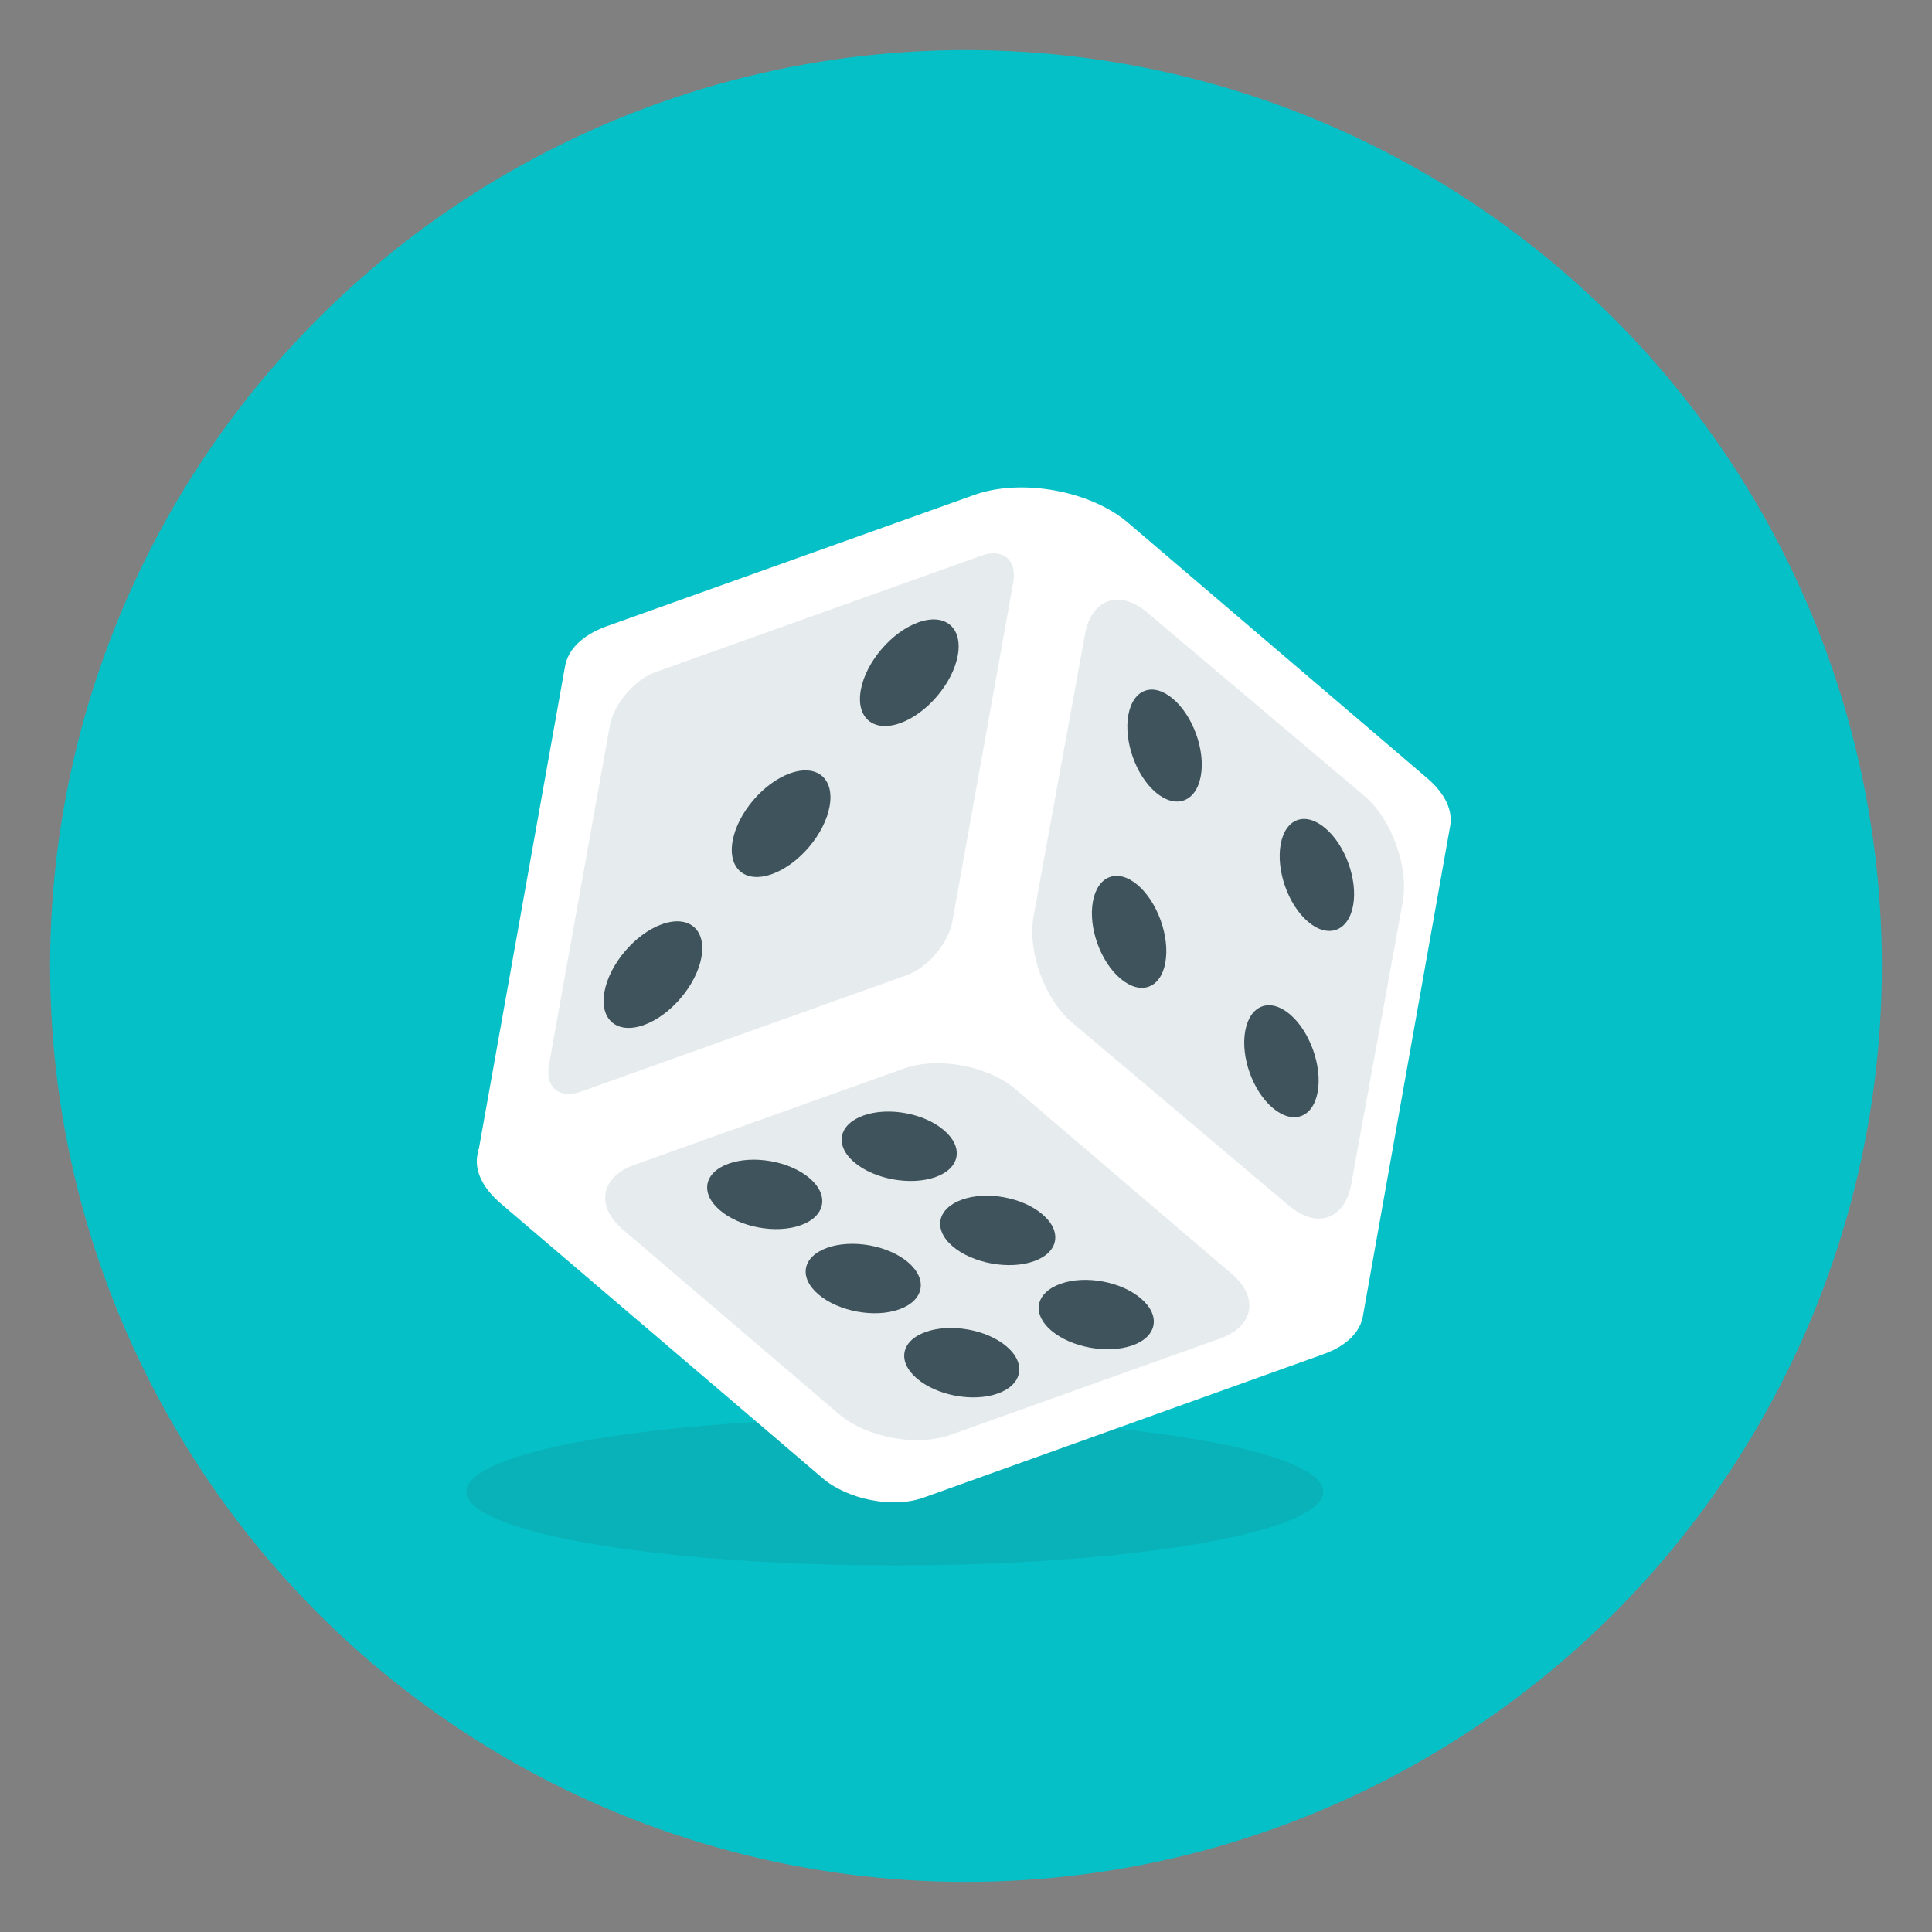 <svg xmlns="http://www.w3.org/2000/svg" x="0px" y="0px"
width="100" height="100"
viewBox="0 0 135 135">
<rect x="0" y="0" width="135" height="135" fill="#808080" stroke="none"/>
<g id="_x37_3"><circle cx="67.5" cy="67.5" r="64" fill="#05c0c7"></circle><ellipse cx="62.526" cy="104.234" fill="#2b3642" opacity=".1" rx="29.943" ry="5.152"></ellipse><path fill="#fff" d="M78.909,36.602l20.758,17.721 c1.347,1.144,1.9,2.356,1.642,3.528l-6.055,34.007 c-0.156,1.166-1.127,2.197-2.834,2.788l-27.879,9.999 c-2.145,0.776-5.307,0.131-7.034-1.335L35.025,84.126 c-1.403-1.191-1.959-2.499-1.606-3.683 c-0.053-0.045-0.007-0.099,0.039-0.153l6.028-33.752 c0.209-1.121,1.132-2.101,2.786-2.736l25.835-9.23 C71.423,33.399,76.313,34.304,78.909,36.602z"></path><path fill="#cfd8dd" d="M68.579,38.826c1.504-0.537,2.504,0.309,2.221,1.881 l-4.247,23.657c-0.278,1.55-1.719,3.251-3.201,3.781l-22.771,8.136 c-1.504,0.537-2.503-0.309-2.221-1.881l4.247-23.658 c0.278-1.549,1.719-3.25,3.201-3.78L68.579,38.826z" opacity=".5"></path><path fill="#cfd8dd" d="M63.149,74.669c2.405-0.859,5.897-0.196,7.83,1.454 l15.069,12.871c1.933,1.651,1.597,3.684-0.808,4.543l-18.802,6.718 c-2.405,0.859-5.899,0.194-7.832-1.456l-15.069-12.871 c-1.933-1.651-1.595-3.682,0.81-4.541L63.149,74.669z" opacity=".5"></path><path fill="#cfd8dd" d="M72.229,63.977c-0.458,2.513,0.762,5.851,2.703,7.491 l15.141,12.785c1.942,1.64,3.894,0.98,4.352-1.533l3.583-19.642 c0.458-2.513-0.764-5.853-2.706-7.493L80.162,42.8 c-1.942-1.64-3.892-0.978-4.35,1.535L72.229,63.977z" opacity=".5"></path><g><path fill="#3f535c" d="M64.684,93.072c1.732-0.619,4.263-0.174,5.654,1.014 c1.392,1.189,1.115,2.669-0.618,3.288c-1.732,0.619-4.258,0.141-5.65-1.049 C62.679,95.137,62.951,93.69,64.684,93.072z"></path><path fill="#3f535c" d="M57.799,87.191c1.732-0.619,4.263-0.174,5.656,1.015 c1.392,1.189,1.113,2.668-0.619,3.287c-1.732,0.619-4.257,0.142-5.649-1.047 C55.794,89.256,56.066,87.81,57.799,87.191z"></path><path fill="#3f535c" d="M50.915,81.312c1.732-0.619,4.263-0.174,5.654,1.014 c1.392,1.189,1.115,2.669-0.618,3.288c-1.732,0.619-4.258,0.141-5.65-1.049 C48.91,83.377,49.183,81.93,50.915,81.312z"></path><path fill="#3f535c" d="M60.333,77.947c1.732-0.619,4.232-0.163,5.623,1.025 c1.392,1.189,1.146,2.658-0.586,3.277c-1.732,0.619-4.29,0.152-5.682-1.037 C58.297,80.023,58.601,78.566,60.333,77.947z"></path><path fill="#3f535c" d="M74.101,89.707c1.732-0.619,4.232-0.163,5.623,1.025 c1.392,1.189,1.146,2.658-0.586,3.277c-1.732,0.619-4.29,0.152-5.682-1.037 C72.065,91.783,72.369,90.326,74.101,89.707z"></path><path fill="#3f535c" d="M67.216,83.826c1.732-0.619,4.232-0.163,5.624,1.026 c1.392,1.189,1.145,2.657-0.588,3.276c-1.732,0.619-4.288,0.153-5.681-1.036 C65.18,85.903,65.484,84.445,67.216,83.826z"></path></g><g><path fill="#3f535c" d="M78.845,49.956c-0.33,1.81,0.519,4.235,1.918,5.417 s2.813,0.667,3.143-1.143s-0.55-4.223-1.949-5.405 S79.175,48.146,78.845,49.956z"></path><path fill="#3f535c" d="M76.367,62.996c-0.33,1.81,0.525,4.202,1.924,5.384 c1.399,1.181,2.807,0.699,3.137-1.11s-0.544-4.256-1.943-5.438 S76.697,61.186,76.367,62.996z"></path><g><path fill="#3f535c" d="M89.489,58.996c-0.33,1.81,0.519,4.235,1.918,5.417 s2.813,0.667,3.143-1.143c0.33-1.81-0.55-4.223-1.949-5.405 C91.202,56.683,89.819,57.186,89.489,58.996z"></path><path fill="#3f535c" d="M87.011,72.036c-0.33,1.81,0.525,4.202,1.924,5.384 s2.807,0.699,3.137-1.11c0.33-1.81-0.544-4.256-1.943-5.438 S87.341,70.226,87.011,72.036z"></path></g></g><g><path fill="#3f535c" d="M46.255,64.582c1.87-0.668,3.107,0.36,2.758,2.306 c-0.349,1.945-2.152,4.068-4.022,4.736s-3.106-0.369-2.756-2.315 C42.584,67.364,44.384,65.25,46.255,64.582z"></path><path fill="#3f535c" d="M55.212,54.035c1.87-0.668,3.107,0.36,2.758,2.306 c-0.349,1.945-2.152,4.068-4.022,4.736c-1.87,0.668-3.106-0.369-2.756-2.315 C51.541,56.817,53.341,54.703,55.212,54.035z"></path><path fill="#3f535c" d="M64.169,43.487c1.87-0.668,3.107,0.36,2.758,2.306 c-0.349,1.945-2.152,4.068-4.022,4.736c-1.87,0.668-3.106-0.369-2.756-2.315 C60.498,46.269,62.298,44.156,64.169,43.487z"></path></g></g>
</svg>